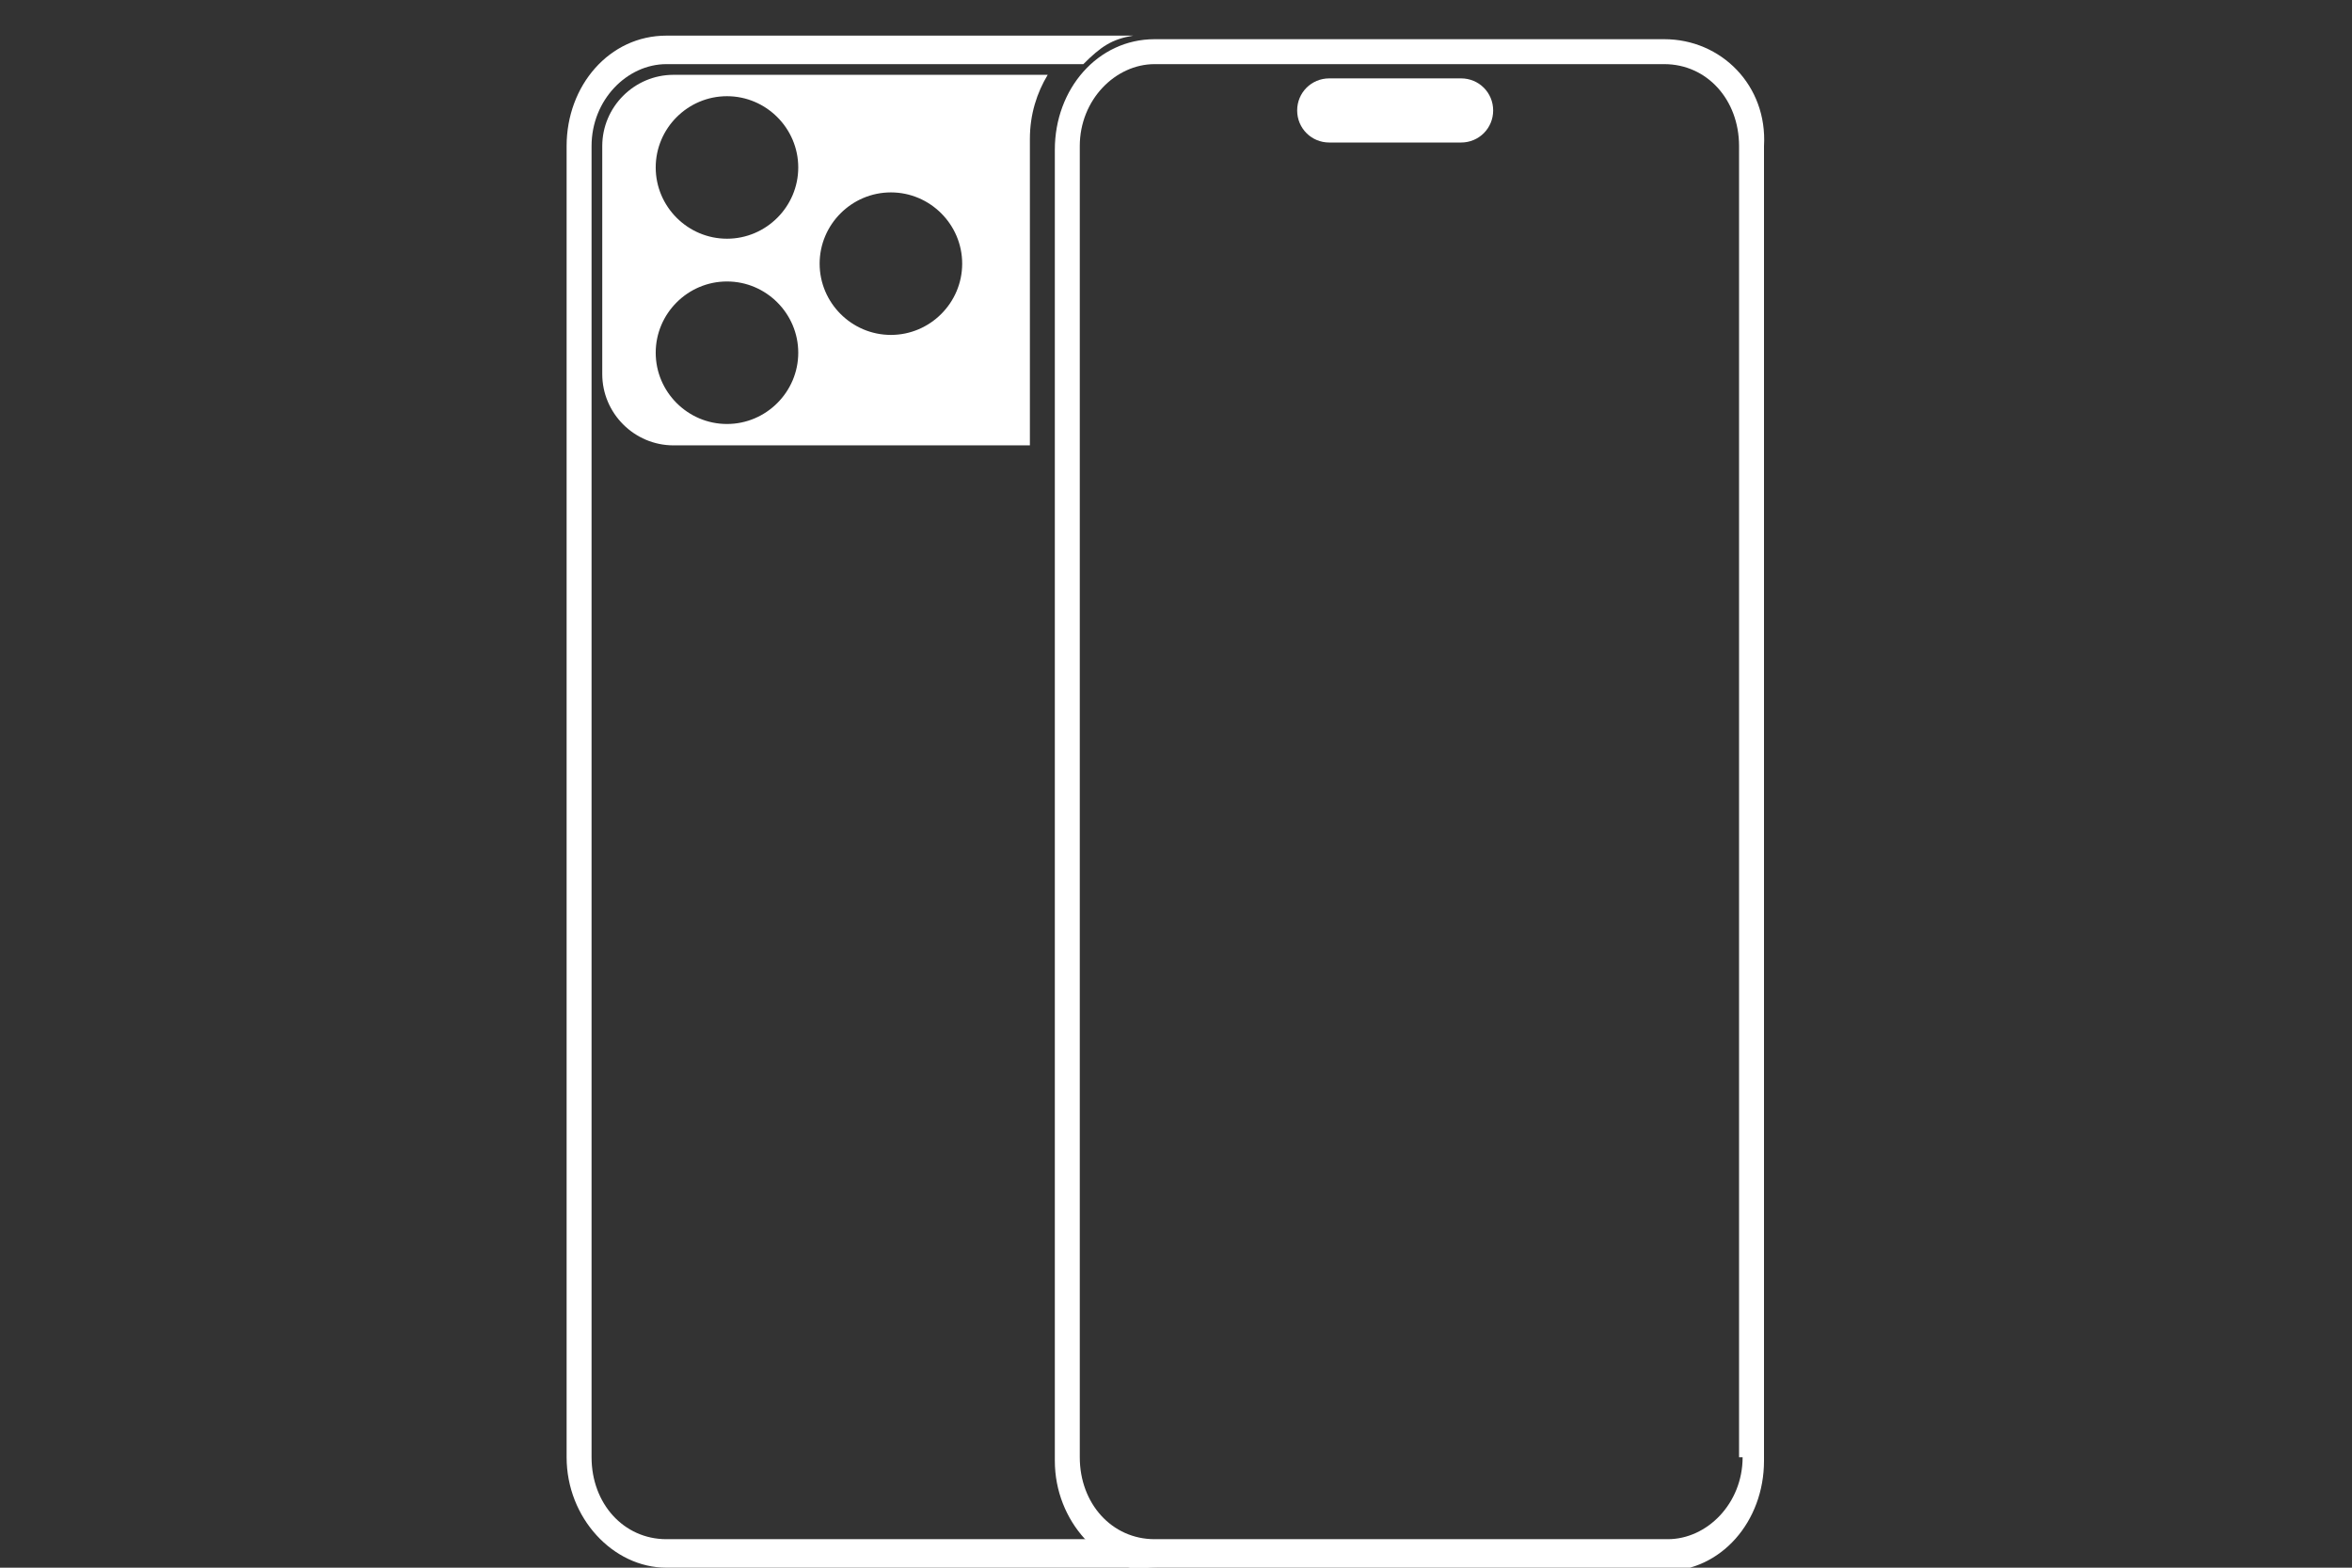 <?xml version="1.0" encoding="utf-8"?>
<!-- Generator: Adobe Illustrator 24.3.0, SVG Export Plug-In . SVG Version: 6.00 Build 0)  -->
<svg version="1.1" id="a" xmlns="http://www.w3.org/2000/svg" xmlns:xlink="http://www.w3.org/1999/xlink" x="0px" y="0px"
	 viewBox="0 0 66 44" style="enable-background:new 0 0 66 44;" xml:space="preserve">
<rect x="0" y="0" width="66" height="44" fill="#333333" stroke="none"/>
<style type="text/css">
	.st0{fill:#FFFFFF;}
</style>
<path class="st0" d="M41,4h-3.7c-0.5,0-0.9-0.4-0.9-0.9v0c0-0.5,0.4-0.9,0.9-0.9H41c0.5,0,0.9,0.4,0.9,0.9v0C41.9,3.6,41.5,4,41,4z"
	/>
<path class="st0" d="M46.7,1.1H32.4c-1.6,0-2.8,1.4-2.8,3.1v36.8c0,1.7,1.3,3.1,2.8,3.1h14.3c1.6,0,2.8-1.4,2.8-3.1V4.1
	C49.6,2.4,48.3,1.1,46.7,1.1z M48.9,40.9c0,1.3-1,2.3-2.1,2.3H32.4c-1.2,0-2.1-1-2.1-2.3V4.1c0-1.3,1-2.3,2.1-2.3h14.3
	c1.2,0,2.1,1,2.1,2.3V40.9z"/>
<g>
	<path class="st0" d="M18.7,43.2c-1.2,0-2.1-1-2.1-2.3V4.1c0-1.3,1-2.3,2.1-2.3h11.7c0.5-0.5,0.8-0.7,1.4-0.8H18.7
		c-1.6,0-2.8,1.4-2.8,3.1v36.8c0,1.7,1.3,3.1,2.8,3.1h13.8c-0.7,0-1.4-0.3-1.9-0.8H18.7z"/>
</g>
<path class="st0" d="M18.9,2.1c-1.1,0-2,0.9-2,2v6.4c0,1.1,0.9,2,2,2h10V3.9c0-0.7,0.2-1.3,0.5-1.8H18.9z M20.4,11.9
	c-1.1,0-2-0.9-2-2s0.9-2,2-2s2,0.9,2,2S21.5,11.9,20.4,11.9z M20.4,6.7c-1.1,0-2-0.9-2-2s0.9-2,2-2s2,0.9,2,2S21.5,6.7,20.4,6.7z
	 M25,9.4c-1.1,0-2-0.9-2-2s0.9-2,2-2s2,0.9,2,2S26.1,9.4,25,9.4z"/>
</svg>
